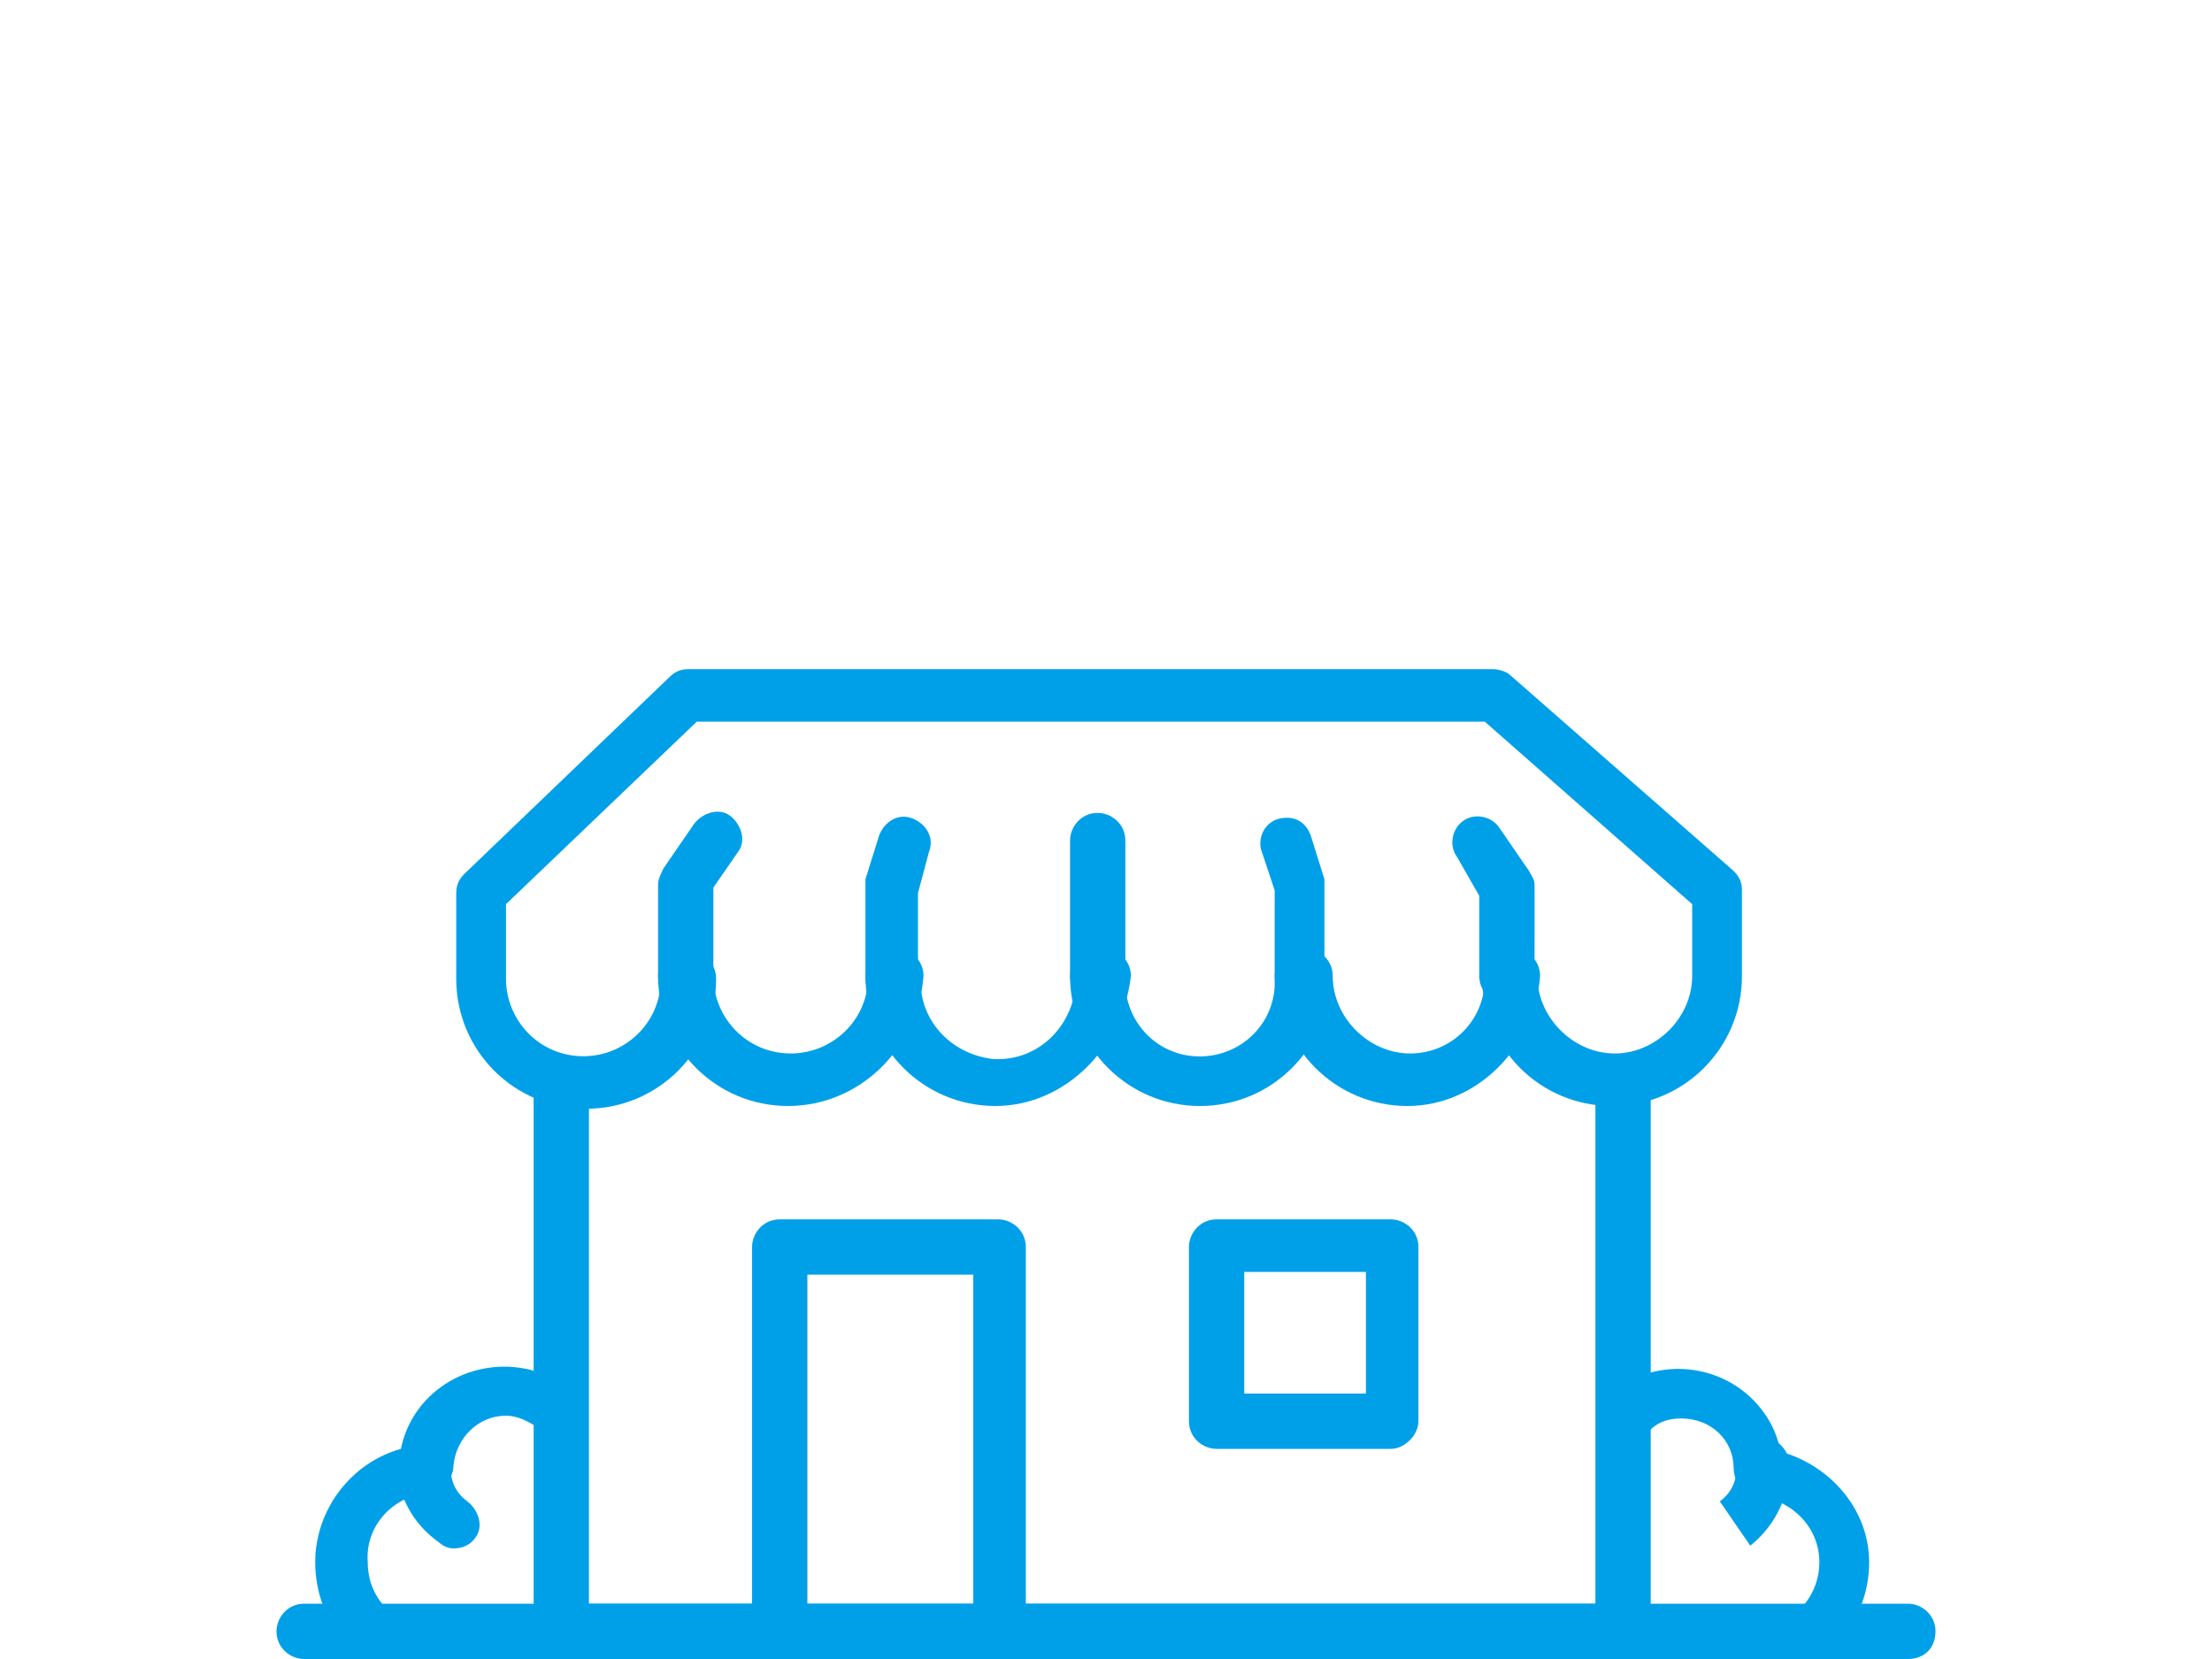 <?xml version="1.0" encoding="utf-8"?>
<!-- Generator: Adobe Illustrator 25.2.1, SVG Export Plug-In . SVG Version: 6.00 Build 0)  -->
<svg version="1.1" id="レイヤー_1" xmlns="http://www.w3.org/2000/svg" xmlns:xlink="http://www.w3.org/1999/xlink" x="0px"
	 y="0px" width="80px" height="60px" viewBox="0 0 80 60" style="enable-background:new 0 0 80 60;" xml:space="preserve">
<style type="text/css">
	.st0{fill:#00A0E9;}
</style>
<g id="レイヤー_2_1_">
	<g id="レイヤー_1-2">
		<path class="st0" d="M58.6,59.9H20.3c-0.5,0-1-0.4-1-1V39.5c0-0.5,0.4-1,1-1c0.5,0,1,0.4,1,1c0,0,0,0,0,0V58h36.4V39.5
			c0-0.5,0.4-1,1-1c0.5,0,1,0.4,1,1V59C59.6,59.5,59.1,59.9,58.6,59.9z"/>
		<path class="st0" d="M58.3,40c-2.6,0-4.7-2.1-4.7-4.7c0,0,0,0,0,0c0-0.5,0.4-1,1-1c0.5,0,1,0.4,1,1c0,1.5,1.3,2.8,2.8,2.8
			s2.8-1.3,2.8-2.8v-2.6l-7.5-6.6H25.2l-6.9,6.6v2.7c0,1.5,1.2,2.8,2.8,2.8c1.5,0,2.8-1.2,2.8-2.8c0-0.5,0.4-1,1-1c0.5,0,1,0.4,1,1
			l0,0c0,2.6-2.1,4.7-4.7,4.7s-4.7-2.1-4.7-4.7v-3.1c0-0.3,0.1-0.5,0.3-0.7l7.4-7.1c0.2-0.2,0.4-0.3,0.7-0.3H54
			c0.2,0,0.5,0.1,0.6,0.2l8.1,7.1c0.2,0.2,0.3,0.4,0.3,0.7v3.1C63,37.9,60.9,40,58.3,40z"/>
		<path class="st0" d="M28.5,40c-2.6,0-4.7-2.1-4.7-4.7c0-0.5,0.4-1,1-1c0.5,0,1,0.4,1,1l0,0c0,1.5,1.2,2.8,2.8,2.8
			c1.5,0,2.8-1.2,2.8-2.8c0-0.5,0.4-1,1-1c0.5,0,1,0.4,1,1C33.2,37.9,31.1,40,28.5,40z"/>
		<path class="st0" d="M36,40c-2.6,0-4.7-2.1-4.7-4.7c0-0.5,0.4-1,1-1c0.5,0,1,0.4,1,1c-0.1,1.5,1,2.8,2.6,3c1.5,0.1,2.8-1,3-2.6
			c0-0.1,0-0.3,0-0.4c0-0.5,0.4-1,1-1c0.5,0,1,0.4,1,1C40.6,37.9,38.5,40,36,40z"/>
		<path class="st0" d="M43.4,40c-2.6,0-4.7-2.1-4.7-4.7c0-0.5,0.4-1,1-1c0.5,0,1,0.4,1,1c-0.1,1.5,1,2.8,2.5,2.9
			c1.5,0.1,2.8-1,2.9-2.5c0-0.1,0-0.3,0-0.4c0-0.5,0.4-1,1-1c0.5,0,1,0.4,1,1C48.1,37.9,46,40,43.4,40z"/>
		<path class="st0" d="M50.9,40c-2.6,0-4.7-2.1-4.7-4.7c0-0.5,0.4-1,1-1c0.5,0,1,0.4,1,1c0,1.5,1.3,2.8,2.8,2.8c0,0,0,0,0,0
			c1.5,0,2.7-1.2,2.7-2.7c0,0,0,0,0-0.1c0-0.5,0.4-1,1-1c0.5,0,1,0.4,1,1C55.5,37.9,53.4,40,50.9,40z"/>
		<path class="st0" d="M36.2,59.5c-0.5,0-1-0.4-1-1V46.1h-6v12.4c0,0.5-0.4,1-1,1c-0.5,0-1-0.4-1-1V45.1c0-0.5,0.4-1,1-1h7.9
			c0.5,0,1,0.4,1,1v13.4C37.2,59,36.8,59.4,36.2,59.5C36.2,59.5,36.2,59.5,36.2,59.5z"/>
		<path class="st0" d="M50.3,52.4h-6.3c-0.5,0-1-0.4-1-1v-6.3c0-0.5,0.4-1,1-1h6.3c0.5,0,1,0.4,1,1v6.3
			C51.3,51.9,50.8,52.4,50.3,52.4z M45,50.4h4.4V46H45V50.4z"/>
		<path class="st0" d="M24.8,36.3c-0.5,0-1-0.4-1-1v-3.3c0-0.2,0.1-0.4,0.2-0.6l1.1-1.6c0.3-0.4,0.9-0.6,1.3-0.3
			c0.4,0.3,0.6,0.9,0.3,1.3l-0.9,1.3v2.9C25.8,35.8,25.4,36.2,24.8,36.3C24.9,36.3,24.9,36.3,24.8,36.3z"/>
		<path class="st0" d="M32.3,36.3c-0.5,0-1-0.4-1-0.9c0,0,0,0,0,0v-3.3c0-0.1,0-0.2,0-0.3l0.5-1.6c0.2-0.5,0.7-0.8,1.2-0.6
			c0.5,0.2,0.8,0.7,0.6,1.2l-0.4,1.5v3.1C33.2,35.8,32.8,36.2,32.3,36.3z"/>
		<path class="st0" d="M54.5,36.3c-0.5,0-1-0.4-1-1v-2.9L52.7,31c-0.3-0.4-0.2-1,0.2-1.3c0.4-0.3,1-0.2,1.3,0.2l1.1,1.6
			c0.1,0.2,0.2,0.3,0.2,0.5v3.3C55.5,35.8,55.1,36.3,54.5,36.3z"/>
		<path class="st0" d="M47.1,36.3c-0.5,0-1-0.4-1-1v-3.1l-0.5-1.5c-0.1-0.5,0.2-1,0.7-1.1c0.5-0.1,0.9,0.1,1.1,0.6l0.5,1.6
			c0,0.1,0,0.2,0,0.3v3.3C48,35.8,47.6,36.2,47.1,36.3z"/>
		<path class="st0" d="M39.7,36.3c-0.5,0-1-0.4-1-1v-4.9c0-0.5,0.4-1,1-1c0.5,0,1,0.4,1,1v4.9C40.6,35.8,40.2,36.3,39.7,36.3z"/>
		<path class="st0" d="M69,60H11c-0.5,0-1-0.4-1-1c0-0.5,0.4-1,1-1H69c0.5,0,1,0.4,1,1C70,59.6,69.6,60,69,60C69,60,69,60,69,60z"/>
		<path class="st0" d="M65.8,59.8c-0.5,0-1-0.4-1-0.9c0-0.3,0.1-0.5,0.3-0.7c0.4-0.4,0.7-1,0.7-1.7c0-1.2-0.9-2.2-2.2-2.4
			c-0.5,0-0.9-0.5-0.9-1l0,0c0-1-0.8-1.8-1.9-1.8c-0.4,0-0.8,0.1-1.1,0.4c-0.5,0.2-1,0-1.3-0.5c-0.2-0.3-0.1-0.7,0.1-1
			c1.7-1.2,4.1-0.8,5.3,0.9c0.3,0.4,0.5,0.9,0.6,1.4c1.8,0.5,3.2,2.1,3.2,4c0,1.1-0.4,2.2-1.3,3C66.3,59.7,66,59.8,65.8,59.8z"/>
		<path class="st0" d="M63.3,55.9l-1.1-1.6l0,0c0.4-0.3,0.6-0.7,0.6-1.2c-0.1-0.5,0.3-1,0.8-1.1c0.5-0.1,1,0.3,1.1,0.8c0,0,0,0,0,0
			C64.8,54,64.2,55.2,63.3,55.9z"/>
		<path class="st0" d="M13.3,59.8c-0.3,0-0.5-0.1-0.7-0.3c-0.8-0.8-1.2-1.9-1.2-3c0-1.9,1.3-3.6,3.1-4.1c0.4-2,2.4-3.3,4.5-2.9
			c0.5,0.1,1,0.3,1.5,0.7c0.3,0.4,0.3,1-0.1,1.3c-0.3,0.2-0.7,0.3-1,0.1c-0.3-0.2-0.7-0.4-1.1-0.4c-1,0-1.8,0.8-1.9,1.8l0,0
			c0,0.5-0.4,0.9-0.9,1c-1.3,0.1-2.3,1.2-2.2,2.5c0,0.6,0.2,1.2,0.7,1.7c0.4,0.4,0.4,1,0,1.4C13.8,59.7,13.6,59.8,13.3,59.8
			L13.3,59.8z"/>
		<path class="st0" d="M16.4,56c-0.2,0-0.4-0.1-0.5-0.2c-1-0.7-1.6-1.8-1.5-3c0.1-0.5,0.5-0.9,1.1-0.8c0.5,0.1,0.9,0.5,0.8,1.1
			c0,0,0,0,0,0c0,0.5,0.2,0.9,0.6,1.2c0.4,0.3,0.6,0.9,0.3,1.3C17,55.9,16.7,56,16.4,56L16.4,56z"/>
	</g>
</g>
</svg>
